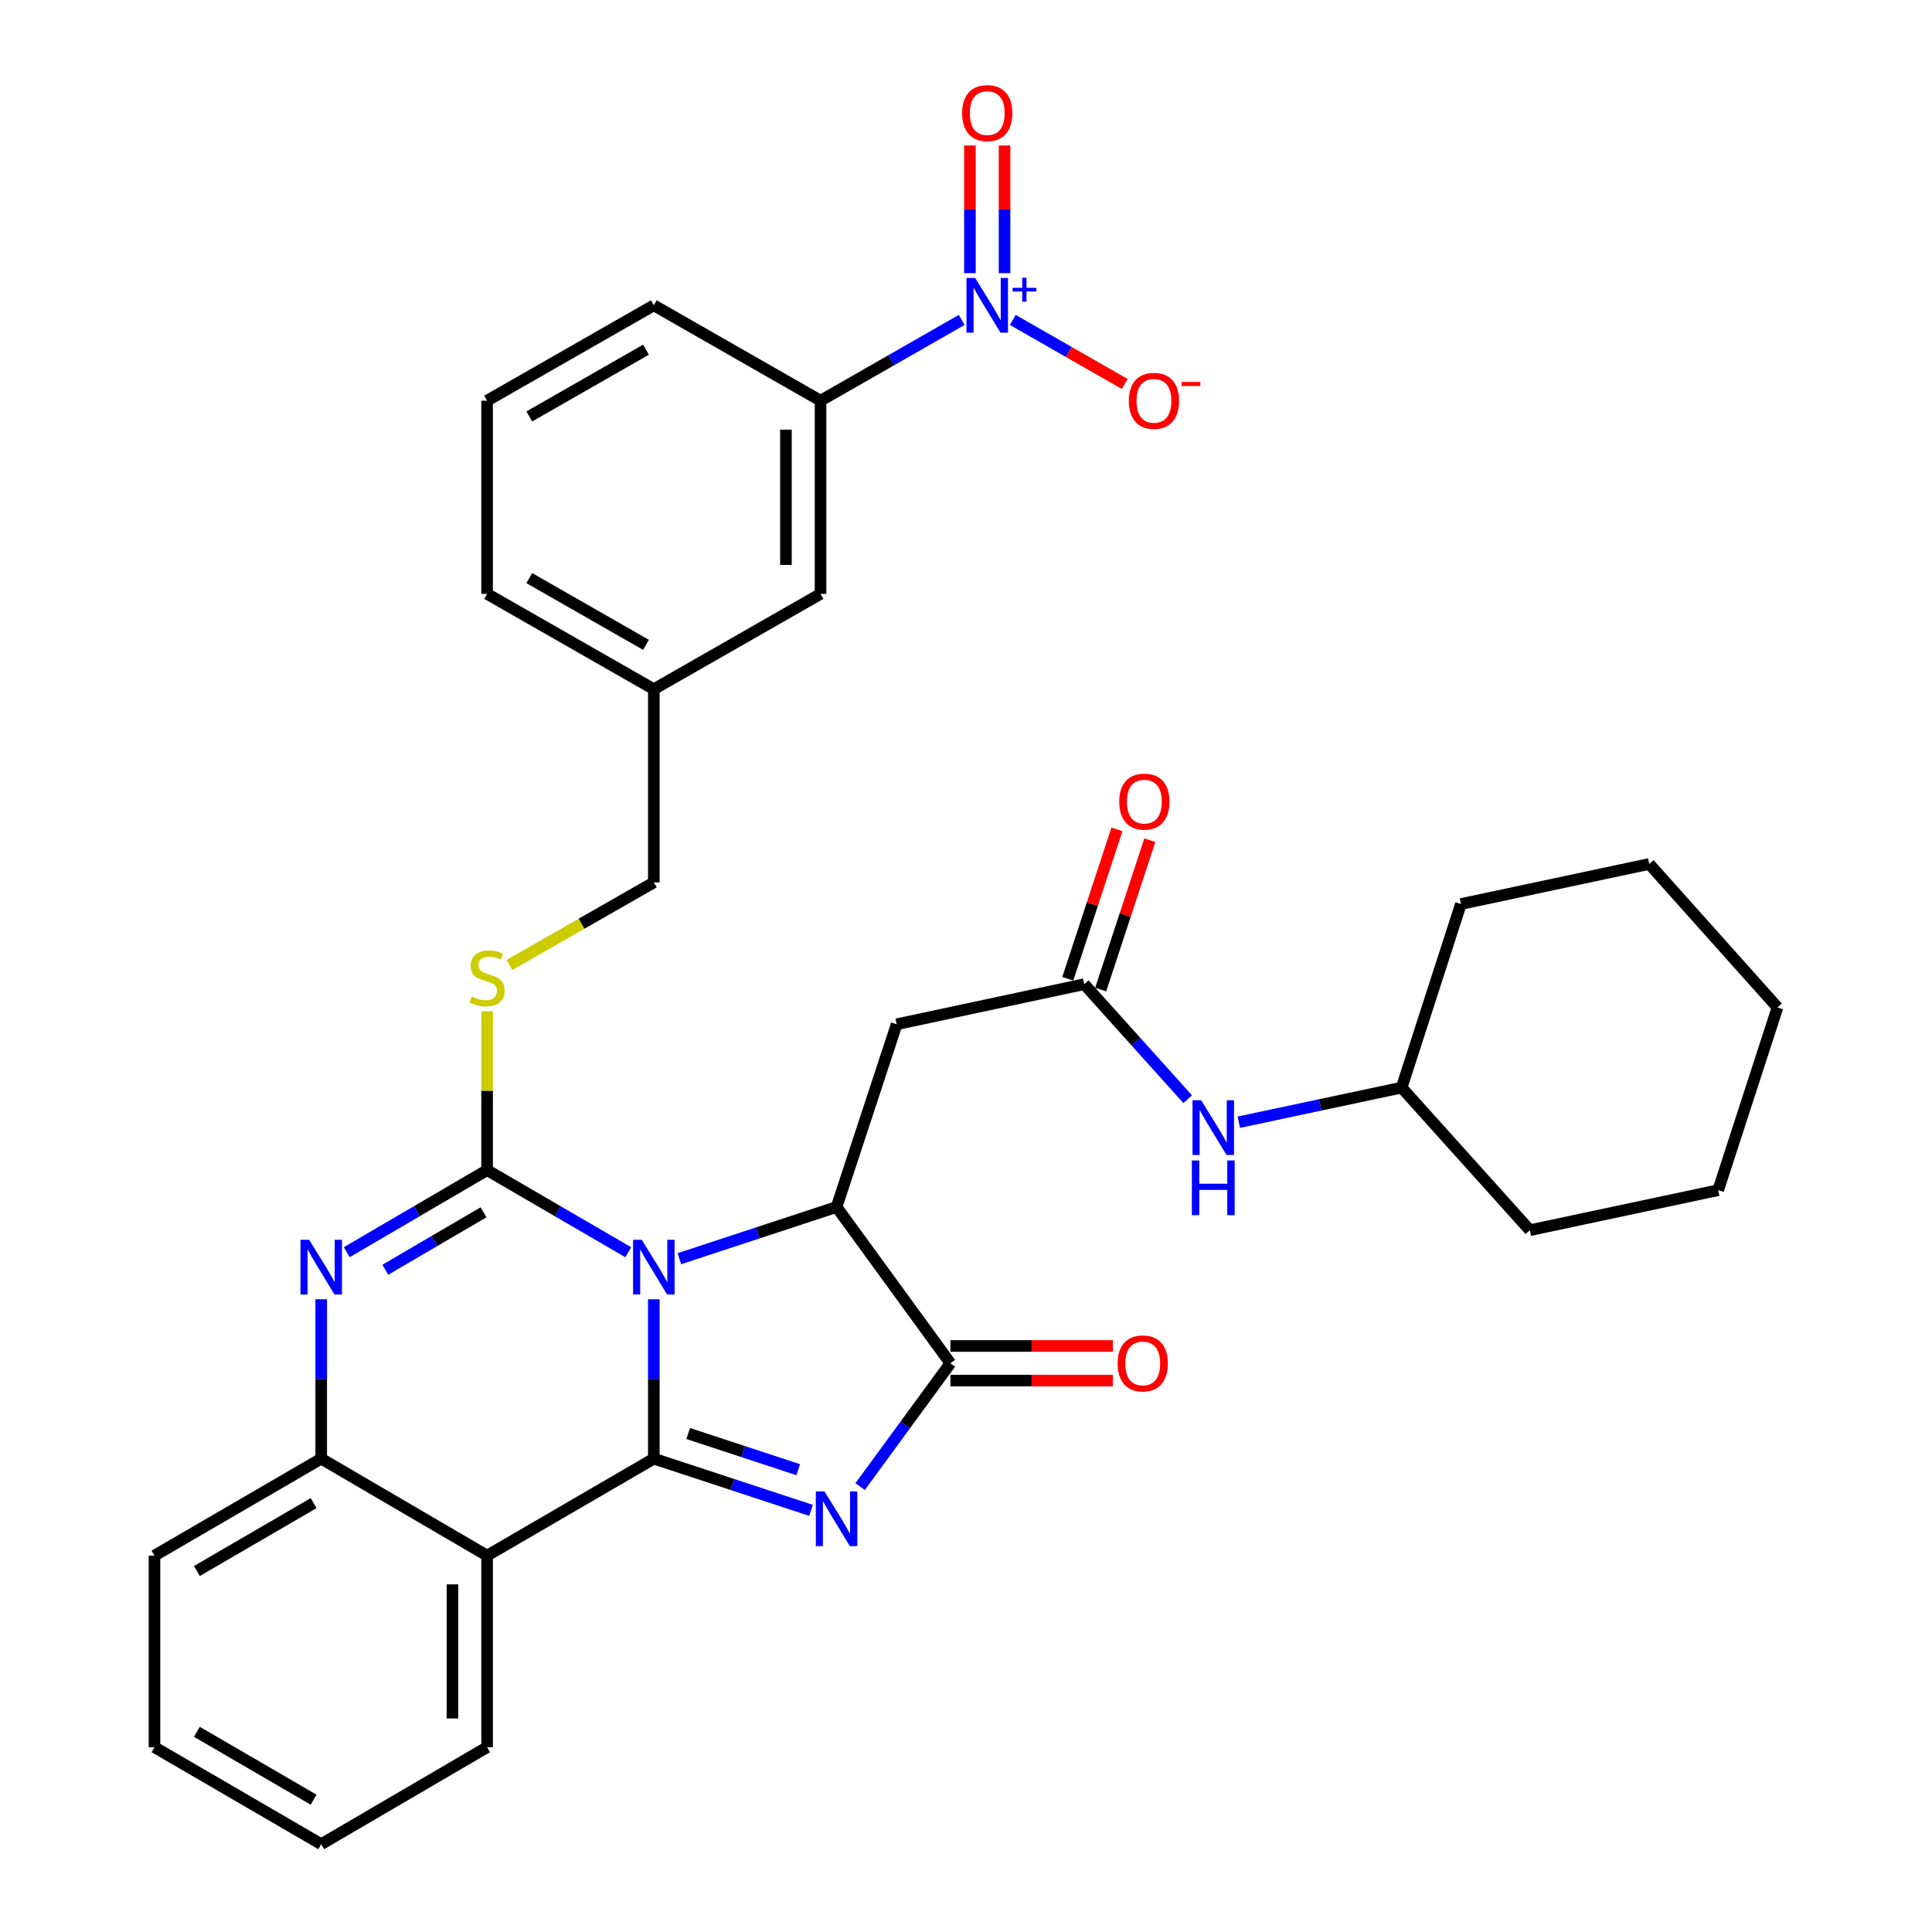 <?xml version='1.0' encoding='iso-8859-1'?>
<svg version='1.1' baseProfile='full'
              xmlns='http://www.w3.org/2000/svg'
                      xmlns:rdkit='http://www.rdkit.org/xml'
                      xmlns:xlink='http://www.w3.org/1999/xlink'
                  xml:space='preserve'
width='1000px' height='1000px' viewBox='0 0 1000 1000'>
<!-- END OF HEADER -->
<rect style='opacity:1.0;fill:#FFFFFF;stroke:none' width='1000' height='1000' x='0' y='0'> </rect>
<path class='bond-0' d='M 338.417,672.492 L 338.417,713.744' style='fill:none;fill-rule:evenodd;stroke:#0000FF;stroke-width:6px;stroke-linecap:butt;stroke-linejoin:miter;stroke-opacity:1' />
<path class='bond-0' d='M 338.417,713.744 L 338.417,754.996' style='fill:none;fill-rule:evenodd;stroke:#000000;stroke-width:6px;stroke-linecap:butt;stroke-linejoin:miter;stroke-opacity:1' />
<path class='bond-1' d='M 325.181,648.154 L 288.65,626.902' style='fill:none;fill-rule:evenodd;stroke:#0000FF;stroke-width:6px;stroke-linecap:butt;stroke-linejoin:miter;stroke-opacity:1' />
<path class='bond-1' d='M 288.65,626.902 L 252.119,605.65' style='fill:none;fill-rule:evenodd;stroke:#000000;stroke-width:6px;stroke-linecap:butt;stroke-linejoin:miter;stroke-opacity:1' />
<path class='bond-3' d='M 351.646,651.502 L 392.328,638.12' style='fill:none;fill-rule:evenodd;stroke:#0000FF;stroke-width:6px;stroke-linecap:butt;stroke-linejoin:miter;stroke-opacity:1' />
<path class='bond-3' d='M 392.328,638.12 L 433.009,624.738' style='fill:none;fill-rule:evenodd;stroke:#000000;stroke-width:6px;stroke-linecap:butt;stroke-linejoin:miter;stroke-opacity:1' />
<path class='bond-2' d='M 338.417,754.996 L 379.098,768.378' style='fill:none;fill-rule:evenodd;stroke:#000000;stroke-width:6px;stroke-linecap:butt;stroke-linejoin:miter;stroke-opacity:1' />
<path class='bond-2' d='M 379.098,768.378 L 419.779,781.76' style='fill:none;fill-rule:evenodd;stroke:#0000FF;stroke-width:6px;stroke-linecap:butt;stroke-linejoin:miter;stroke-opacity:1' />
<path class='bond-2' d='M 356.222,741.985 L 384.699,751.353' style='fill:none;fill-rule:evenodd;stroke:#000000;stroke-width:6px;stroke-linecap:butt;stroke-linejoin:miter;stroke-opacity:1' />
<path class='bond-2' d='M 384.699,751.353 L 413.175,760.72' style='fill:none;fill-rule:evenodd;stroke:#0000FF;stroke-width:6px;stroke-linecap:butt;stroke-linejoin:miter;stroke-opacity:1' />
<path class='bond-6' d='M 338.417,754.996 L 252.119,805.19' style='fill:none;fill-rule:evenodd;stroke:#000000;stroke-width:6px;stroke-linecap:butt;stroke-linejoin:miter;stroke-opacity:1' />
<path class='bond-4' d='M 252.119,605.65 L 215.802,626.885' style='fill:none;fill-rule:evenodd;stroke:#000000;stroke-width:6px;stroke-linecap:butt;stroke-linejoin:miter;stroke-opacity:1' />
<path class='bond-4' d='M 215.802,626.885 L 179.486,648.12' style='fill:none;fill-rule:evenodd;stroke:#0000FF;stroke-width:6px;stroke-linecap:butt;stroke-linejoin:miter;stroke-opacity:1' />
<path class='bond-4' d='M 250.271,627.493 L 224.849,642.357' style='fill:none;fill-rule:evenodd;stroke:#000000;stroke-width:6px;stroke-linecap:butt;stroke-linejoin:miter;stroke-opacity:1' />
<path class='bond-4' d='M 224.849,642.357 L 199.428,657.221' style='fill:none;fill-rule:evenodd;stroke:#0000FF;stroke-width:6px;stroke-linecap:butt;stroke-linejoin:miter;stroke-opacity:1' />
<path class='bond-11' d='M 252.119,605.65 L 252.119,564.554' style='fill:none;fill-rule:evenodd;stroke:#000000;stroke-width:6px;stroke-linecap:butt;stroke-linejoin:miter;stroke-opacity:1' />
<path class='bond-11' d='M 252.119,564.554 L 252.119,523.459' style='fill:none;fill-rule:evenodd;stroke:#CCCC00;stroke-width:6px;stroke-linecap:butt;stroke-linejoin:miter;stroke-opacity:1' />
<path class='bond-34' d='M 445.2,769.458 L 468.562,737.544' style='fill:none;fill-rule:evenodd;stroke:#0000FF;stroke-width:6px;stroke-linecap:butt;stroke-linejoin:miter;stroke-opacity:1' />
<path class='bond-34' d='M 468.562,737.544 L 491.925,705.629' style='fill:none;fill-rule:evenodd;stroke:#000000;stroke-width:6px;stroke-linecap:butt;stroke-linejoin:miter;stroke-opacity:1' />
<path class='bond-5' d='M 433.009,624.738 L 491.925,705.629' style='fill:none;fill-rule:evenodd;stroke:#000000;stroke-width:6px;stroke-linecap:butt;stroke-linejoin:miter;stroke-opacity:1' />
<path class='bond-9' d='M 433.009,624.738 L 464.115,530.156' style='fill:none;fill-rule:evenodd;stroke:#000000;stroke-width:6px;stroke-linecap:butt;stroke-linejoin:miter;stroke-opacity:1' />
<path class='bond-8' d='M 166.259,672.492 L 166.259,713.744' style='fill:none;fill-rule:evenodd;stroke:#0000FF;stroke-width:6px;stroke-linecap:butt;stroke-linejoin:miter;stroke-opacity:1' />
<path class='bond-8' d='M 166.259,713.744 L 166.259,754.996' style='fill:none;fill-rule:evenodd;stroke:#000000;stroke-width:6px;stroke-linecap:butt;stroke-linejoin:miter;stroke-opacity:1' />
<path class='bond-16' d='M 491.925,714.59 L 533.961,714.59' style='fill:none;fill-rule:evenodd;stroke:#000000;stroke-width:6px;stroke-linecap:butt;stroke-linejoin:miter;stroke-opacity:1' />
<path class='bond-16' d='M 533.961,714.59 L 575.996,714.59' style='fill:none;fill-rule:evenodd;stroke:#FF0000;stroke-width:6px;stroke-linecap:butt;stroke-linejoin:miter;stroke-opacity:1' />
<path class='bond-16' d='M 491.925,696.668 L 533.961,696.668' style='fill:none;fill-rule:evenodd;stroke:#000000;stroke-width:6px;stroke-linecap:butt;stroke-linejoin:miter;stroke-opacity:1' />
<path class='bond-16' d='M 533.961,696.668 L 575.996,696.668' style='fill:none;fill-rule:evenodd;stroke:#FF0000;stroke-width:6px;stroke-linecap:butt;stroke-linejoin:miter;stroke-opacity:1' />
<path class='bond-21' d='M 252.119,805.19 L 252.119,904.352' style='fill:none;fill-rule:evenodd;stroke:#000000;stroke-width:6px;stroke-linecap:butt;stroke-linejoin:miter;stroke-opacity:1' />
<path class='bond-21' d='M 234.196,820.064 L 234.196,889.478' style='fill:none;fill-rule:evenodd;stroke:#000000;stroke-width:6px;stroke-linecap:butt;stroke-linejoin:miter;stroke-opacity:1' />
<path class='bond-35' d='M 252.119,805.19 L 166.259,754.996' style='fill:none;fill-rule:evenodd;stroke:#000000;stroke-width:6px;stroke-linecap:butt;stroke-linejoin:miter;stroke-opacity:1' />
<path class='bond-7' d='M 497.768,165.598 L 461.241,186.498' style='fill:none;fill-rule:evenodd;stroke:#0000FF;stroke-width:6px;stroke-linecap:butt;stroke-linejoin:miter;stroke-opacity:1' />
<path class='bond-7' d='M 461.241,186.498 L 424.715,207.398' style='fill:none;fill-rule:evenodd;stroke:#000000;stroke-width:6px;stroke-linecap:butt;stroke-linejoin:miter;stroke-opacity:1' />
<path class='bond-13' d='M 524.218,165.597 L 553.197,182.177' style='fill:none;fill-rule:evenodd;stroke:#0000FF;stroke-width:6px;stroke-linecap:butt;stroke-linejoin:miter;stroke-opacity:1' />
<path class='bond-13' d='M 553.197,182.177 L 582.176,198.756' style='fill:none;fill-rule:evenodd;stroke:#FF0000;stroke-width:6px;stroke-linecap:butt;stroke-linejoin:miter;stroke-opacity:1' />
<path class='bond-14' d='M 519.954,141.382 L 519.954,108.342' style='fill:none;fill-rule:evenodd;stroke:#0000FF;stroke-width:6px;stroke-linecap:butt;stroke-linejoin:miter;stroke-opacity:1' />
<path class='bond-14' d='M 519.954,108.342 L 519.954,75.303' style='fill:none;fill-rule:evenodd;stroke:#FF0000;stroke-width:6px;stroke-linecap:butt;stroke-linejoin:miter;stroke-opacity:1' />
<path class='bond-14' d='M 502.031,141.382 L 502.031,108.342' style='fill:none;fill-rule:evenodd;stroke:#0000FF;stroke-width:6px;stroke-linecap:butt;stroke-linejoin:miter;stroke-opacity:1' />
<path class='bond-14' d='M 502.031,108.342 L 502.031,75.303' style='fill:none;fill-rule:evenodd;stroke:#FF0000;stroke-width:6px;stroke-linecap:butt;stroke-linejoin:miter;stroke-opacity:1' />
<path class='bond-23' d='M 166.259,754.996 L 79.962,805.19' style='fill:none;fill-rule:evenodd;stroke:#000000;stroke-width:6px;stroke-linecap:butt;stroke-linejoin:miter;stroke-opacity:1' />
<path class='bond-23' d='M 162.326,778.018 L 101.917,813.153' style='fill:none;fill-rule:evenodd;stroke:#000000;stroke-width:6px;stroke-linecap:butt;stroke-linejoin:miter;stroke-opacity:1' />
<path class='bond-10' d='M 464.115,530.156 L 561.196,509.415' style='fill:none;fill-rule:evenodd;stroke:#000000;stroke-width:6px;stroke-linecap:butt;stroke-linejoin:miter;stroke-opacity:1' />
<path class='bond-15' d='M 561.196,509.415 L 587.974,539.183' style='fill:none;fill-rule:evenodd;stroke:#000000;stroke-width:6px;stroke-linecap:butt;stroke-linejoin:miter;stroke-opacity:1' />
<path class='bond-15' d='M 587.974,539.183 L 614.751,568.95' style='fill:none;fill-rule:evenodd;stroke:#0000FF;stroke-width:6px;stroke-linecap:butt;stroke-linejoin:miter;stroke-opacity:1' />
<path class='bond-18' d='M 569.709,512.216 L 582.429,473.549' style='fill:none;fill-rule:evenodd;stroke:#000000;stroke-width:6px;stroke-linecap:butt;stroke-linejoin:miter;stroke-opacity:1' />
<path class='bond-18' d='M 582.429,473.549 L 595.15,434.883' style='fill:none;fill-rule:evenodd;stroke:#FF0000;stroke-width:6px;stroke-linecap:butt;stroke-linejoin:miter;stroke-opacity:1' />
<path class='bond-18' d='M 552.684,506.615 L 565.404,467.948' style='fill:none;fill-rule:evenodd;stroke:#000000;stroke-width:6px;stroke-linecap:butt;stroke-linejoin:miter;stroke-opacity:1' />
<path class='bond-18' d='M 565.404,467.948 L 578.125,429.282' style='fill:none;fill-rule:evenodd;stroke:#FF0000;stroke-width:6px;stroke-linecap:butt;stroke-linejoin:miter;stroke-opacity:1' />
<path class='bond-19' d='M 263.685,499.473 L 301.051,478.098' style='fill:none;fill-rule:evenodd;stroke:#CCCC00;stroke-width:6px;stroke-linecap:butt;stroke-linejoin:miter;stroke-opacity:1' />
<path class='bond-19' d='M 301.051,478.098 L 338.417,456.722' style='fill:none;fill-rule:evenodd;stroke:#000000;stroke-width:6px;stroke-linecap:butt;stroke-linejoin:miter;stroke-opacity:1' />
<path class='bond-12' d='M 424.715,207.398 L 424.715,307.387' style='fill:none;fill-rule:evenodd;stroke:#000000;stroke-width:6px;stroke-linecap:butt;stroke-linejoin:miter;stroke-opacity:1' />
<path class='bond-12' d='M 406.792,222.396 L 406.792,292.388' style='fill:none;fill-rule:evenodd;stroke:#000000;stroke-width:6px;stroke-linecap:butt;stroke-linejoin:miter;stroke-opacity:1' />
<path class='bond-37' d='M 424.715,207.398 L 338.417,158.031' style='fill:none;fill-rule:evenodd;stroke:#000000;stroke-width:6px;stroke-linecap:butt;stroke-linejoin:miter;stroke-opacity:1' />
<path class='bond-22' d='M 641.22,580.851 L 683.349,571.893' style='fill:none;fill-rule:evenodd;stroke:#0000FF;stroke-width:6px;stroke-linecap:butt;stroke-linejoin:miter;stroke-opacity:1' />
<path class='bond-22' d='M 683.349,571.893 L 725.478,562.934' style='fill:none;fill-rule:evenodd;stroke:#000000;stroke-width:6px;stroke-linecap:butt;stroke-linejoin:miter;stroke-opacity:1' />
<path class='bond-17' d='M 424.715,307.387 L 338.417,356.734' style='fill:none;fill-rule:evenodd;stroke:#000000;stroke-width:6px;stroke-linecap:butt;stroke-linejoin:miter;stroke-opacity:1' />
<path class='bond-20' d='M 338.417,456.722 L 338.417,356.734' style='fill:none;fill-rule:evenodd;stroke:#000000;stroke-width:6px;stroke-linecap:butt;stroke-linejoin:miter;stroke-opacity:1' />
<path class='bond-26' d='M 338.417,356.734 L 252.119,307.387' style='fill:none;fill-rule:evenodd;stroke:#000000;stroke-width:6px;stroke-linecap:butt;stroke-linejoin:miter;stroke-opacity:1' />
<path class='bond-26' d='M 334.369,333.773 L 273.961,299.23' style='fill:none;fill-rule:evenodd;stroke:#000000;stroke-width:6px;stroke-linecap:butt;stroke-linejoin:miter;stroke-opacity:1' />
<path class='bond-29' d='M 252.119,904.352 L 166.259,954.545' style='fill:none;fill-rule:evenodd;stroke:#000000;stroke-width:6px;stroke-linecap:butt;stroke-linejoin:miter;stroke-opacity:1' />
<path class='bond-27' d='M 725.478,562.934 L 756.165,467.924' style='fill:none;fill-rule:evenodd;stroke:#000000;stroke-width:6px;stroke-linecap:butt;stroke-linejoin:miter;stroke-opacity:1' />
<path class='bond-28' d='M 725.478,562.934 L 791.851,636.756' style='fill:none;fill-rule:evenodd;stroke:#000000;stroke-width:6px;stroke-linecap:butt;stroke-linejoin:miter;stroke-opacity:1' />
<path class='bond-30' d='M 79.962,805.19 L 79.962,904.352' style='fill:none;fill-rule:evenodd;stroke:#000000;stroke-width:6px;stroke-linecap:butt;stroke-linejoin:miter;stroke-opacity:1' />
<path class='bond-24' d='M 338.417,158.031 L 252.119,207.398' style='fill:none;fill-rule:evenodd;stroke:#000000;stroke-width:6px;stroke-linecap:butt;stroke-linejoin:miter;stroke-opacity:1' />
<path class='bond-24' d='M 334.372,180.993 L 273.963,215.55' style='fill:none;fill-rule:evenodd;stroke:#000000;stroke-width:6px;stroke-linecap:butt;stroke-linejoin:miter;stroke-opacity:1' />
<path class='bond-25' d='M 252.119,207.398 L 252.119,307.387' style='fill:none;fill-rule:evenodd;stroke:#000000;stroke-width:6px;stroke-linecap:butt;stroke-linejoin:miter;stroke-opacity:1' />
<path class='bond-32' d='M 756.165,467.924 L 853.655,447.184' style='fill:none;fill-rule:evenodd;stroke:#000000;stroke-width:6px;stroke-linecap:butt;stroke-linejoin:miter;stroke-opacity:1' />
<path class='bond-31' d='M 791.851,636.756 L 889.331,616.025' style='fill:none;fill-rule:evenodd;stroke:#000000;stroke-width:6px;stroke-linecap:butt;stroke-linejoin:miter;stroke-opacity:1' />
<path class='bond-36' d='M 166.259,954.545 L 79.962,904.352' style='fill:none;fill-rule:evenodd;stroke:#000000;stroke-width:6px;stroke-linecap:butt;stroke-linejoin:miter;stroke-opacity:1' />
<path class='bond-36' d='M 162.326,931.524 L 101.917,896.388' style='fill:none;fill-rule:evenodd;stroke:#000000;stroke-width:6px;stroke-linecap:butt;stroke-linejoin:miter;stroke-opacity:1' />
<path class='bond-33' d='M 889.331,616.025 L 920.038,521.443' style='fill:none;fill-rule:evenodd;stroke:#000000;stroke-width:6px;stroke-linecap:butt;stroke-linejoin:miter;stroke-opacity:1' />
<path class='bond-38' d='M 853.655,447.184 L 920.038,521.443' style='fill:none;fill-rule:evenodd;stroke:#000000;stroke-width:6px;stroke-linecap:butt;stroke-linejoin:miter;stroke-opacity:1' />
<path  class='atom-0' d='M 332.157 641.694
L 341.437 656.694
Q 342.357 658.174, 343.837 660.854
Q 345.317 663.534, 345.397 663.694
L 345.397 641.694
L 349.157 641.694
L 349.157 670.014
L 345.277 670.014
L 335.317 653.614
Q 334.157 651.694, 332.917 649.494
Q 331.717 647.294, 331.357 646.614
L 331.357 670.014
L 327.677 670.014
L 327.677 641.694
L 332.157 641.694
' fill='#0000FF'/>
<path  class='atom-3' d='M 426.749 771.952
L 436.029 786.952
Q 436.949 788.432, 438.429 791.112
Q 439.909 793.792, 439.989 793.952
L 439.989 771.952
L 443.749 771.952
L 443.749 800.272
L 439.869 800.272
L 429.909 783.872
Q 428.749 781.952, 427.509 779.752
Q 426.309 777.552, 425.949 776.872
L 425.949 800.272
L 422.269 800.272
L 422.269 771.952
L 426.749 771.952
' fill='#0000FF'/>
<path  class='atom-5' d='M 159.999 641.694
L 169.279 656.694
Q 170.199 658.174, 171.679 660.854
Q 173.159 663.534, 173.239 663.694
L 173.239 641.694
L 176.999 641.694
L 176.999 670.014
L 173.119 670.014
L 163.159 653.614
Q 161.999 651.694, 160.759 649.494
Q 159.559 647.294, 159.199 646.614
L 159.199 670.014
L 155.519 670.014
L 155.519 641.694
L 159.999 641.694
' fill='#0000FF'/>
<path  class='atom-8' d='M 504.733 143.871
L 514.013 158.871
Q 514.933 160.351, 516.413 163.031
Q 517.893 165.711, 517.973 165.871
L 517.973 143.871
L 521.733 143.871
L 521.733 172.191
L 517.853 172.191
L 507.893 155.791
Q 506.733 153.871, 505.493 151.671
Q 504.293 149.471, 503.933 148.791
L 503.933 172.191
L 500.253 172.191
L 500.253 143.871
L 504.733 143.871
' fill='#0000FF'/>
<path  class='atom-8' d='M 524.109 148.976
L 529.098 148.976
L 529.098 143.722
L 531.316 143.722
L 531.316 148.976
L 536.437 148.976
L 536.437 150.876
L 531.316 150.876
L 531.316 156.156
L 529.098 156.156
L 529.098 150.876
L 524.109 150.876
L 524.109 148.976
' fill='#0000FF'/>
<path  class='atom-12' d='M 244.119 515.81
Q 244.439 515.93, 245.759 516.49
Q 247.079 517.05, 248.519 517.41
Q 249.999 517.73, 251.439 517.73
Q 254.119 517.73, 255.679 516.45
Q 257.239 515.13, 257.239 512.85
Q 257.239 511.29, 256.439 510.33
Q 255.679 509.37, 254.479 508.85
Q 253.279 508.33, 251.279 507.73
Q 248.759 506.97, 247.239 506.25
Q 245.759 505.53, 244.679 504.01
Q 243.639 502.49, 243.639 499.93
Q 243.639 496.37, 246.039 494.17
Q 248.479 491.97, 253.279 491.97
Q 256.559 491.97, 260.279 493.53
L 259.359 496.61
Q 255.959 495.21, 253.399 495.21
Q 250.639 495.21, 249.119 496.37
Q 247.599 497.49, 247.639 499.45
Q 247.639 500.97, 248.399 501.89
Q 249.199 502.81, 250.319 503.33
Q 251.479 503.85, 253.399 504.45
Q 255.959 505.25, 257.479 506.05
Q 258.999 506.85, 260.079 508.49
Q 261.199 510.09, 261.199 512.85
Q 261.199 516.77, 258.559 518.89
Q 255.959 520.97, 251.599 520.97
Q 249.079 520.97, 247.159 520.41
Q 245.279 519.89, 243.039 518.97
L 244.119 515.81
' fill='#CCCC00'/>
<path  class='atom-14' d='M 584.28 207.478
Q 584.28 200.678, 587.64 196.878
Q 591 193.078, 597.28 193.078
Q 603.56 193.078, 606.92 196.878
Q 610.28 200.678, 610.28 207.478
Q 610.28 214.358, 606.88 218.278
Q 603.48 222.158, 597.28 222.158
Q 591.04 222.158, 587.64 218.278
Q 584.28 214.398, 584.28 207.478
M 597.28 218.958
Q 601.6 218.958, 603.92 216.078
Q 606.28 213.158, 606.28 207.478
Q 606.28 201.918, 603.92 199.118
Q 601.6 196.278, 597.28 196.278
Q 592.96 196.278, 590.6 199.078
Q 588.28 201.878, 588.28 207.478
Q 588.28 213.198, 590.6 216.078
Q 592.96 218.958, 597.28 218.958
' fill='#FF0000'/>
<path  class='atom-14' d='M 611.6 197.7
L 621.289 197.7
L 621.289 199.812
L 611.6 199.812
L 611.6 197.7
' fill='#FF0000'/>
<path  class='atom-15' d='M 497.993 58.55
Q 497.993 51.75, 501.353 47.95
Q 504.713 44.15, 510.993 44.15
Q 517.273 44.15, 520.633 47.95
Q 523.993 51.75, 523.993 58.55
Q 523.993 65.43, 520.593 69.35
Q 517.193 73.23, 510.993 73.23
Q 504.753 73.23, 501.353 69.35
Q 497.993 65.47, 497.993 58.55
M 510.993 70.03
Q 515.313 70.03, 517.633 67.15
Q 519.993 64.23, 519.993 58.55
Q 519.993 52.99, 517.633 50.19
Q 515.313 47.35, 510.993 47.35
Q 506.673 47.35, 504.313 50.15
Q 501.993 52.95, 501.993 58.55
Q 501.993 64.27, 504.313 67.15
Q 506.673 70.03, 510.993 70.03
' fill='#FF0000'/>
<path  class='atom-16' d='M 621.728 569.505
L 631.008 584.505
Q 631.928 585.985, 633.408 588.665
Q 634.888 591.345, 634.968 591.505
L 634.968 569.505
L 638.728 569.505
L 638.728 597.825
L 634.848 597.825
L 624.888 581.425
Q 623.728 579.505, 622.488 577.305
Q 621.288 575.105, 620.928 574.425
L 620.928 597.825
L 617.248 597.825
L 617.248 569.505
L 621.728 569.505
' fill='#0000FF'/>
<path  class='atom-16' d='M 616.908 600.657
L 620.748 600.657
L 620.748 612.697
L 635.228 612.697
L 635.228 600.657
L 639.068 600.657
L 639.068 628.977
L 635.228 628.977
L 635.228 615.897
L 620.748 615.897
L 620.748 628.977
L 616.908 628.977
L 616.908 600.657
' fill='#0000FF'/>
<path  class='atom-17' d='M 578.485 705.709
Q 578.485 698.909, 581.845 695.109
Q 585.205 691.309, 591.485 691.309
Q 597.765 691.309, 601.125 695.109
Q 604.485 698.909, 604.485 705.709
Q 604.485 712.589, 601.085 716.509
Q 597.685 720.389, 591.485 720.389
Q 585.245 720.389, 581.845 716.509
Q 578.485 712.629, 578.485 705.709
M 591.485 717.189
Q 595.805 717.189, 598.125 714.309
Q 600.485 711.389, 600.485 705.709
Q 600.485 700.149, 598.125 697.349
Q 595.805 694.509, 591.485 694.509
Q 587.165 694.509, 584.805 697.309
Q 582.485 700.109, 582.485 705.709
Q 582.485 711.429, 584.805 714.309
Q 587.165 717.189, 591.485 717.189
' fill='#FF0000'/>
<path  class='atom-19' d='M 579.312 414.913
Q 579.312 408.113, 582.672 404.313
Q 586.032 400.513, 592.312 400.513
Q 598.592 400.513, 601.952 404.313
Q 605.312 408.113, 605.312 414.913
Q 605.312 421.793, 601.912 425.713
Q 598.512 429.593, 592.312 429.593
Q 586.072 429.593, 582.672 425.713
Q 579.312 421.833, 579.312 414.913
M 592.312 426.393
Q 596.632 426.393, 598.952 423.513
Q 601.312 420.593, 601.312 414.913
Q 601.312 409.353, 598.952 406.553
Q 596.632 403.713, 592.312 403.713
Q 587.992 403.713, 585.632 406.513
Q 583.312 409.313, 583.312 414.913
Q 583.312 420.633, 585.632 423.513
Q 587.992 426.393, 592.312 426.393
' fill='#FF0000'/>
</svg>
